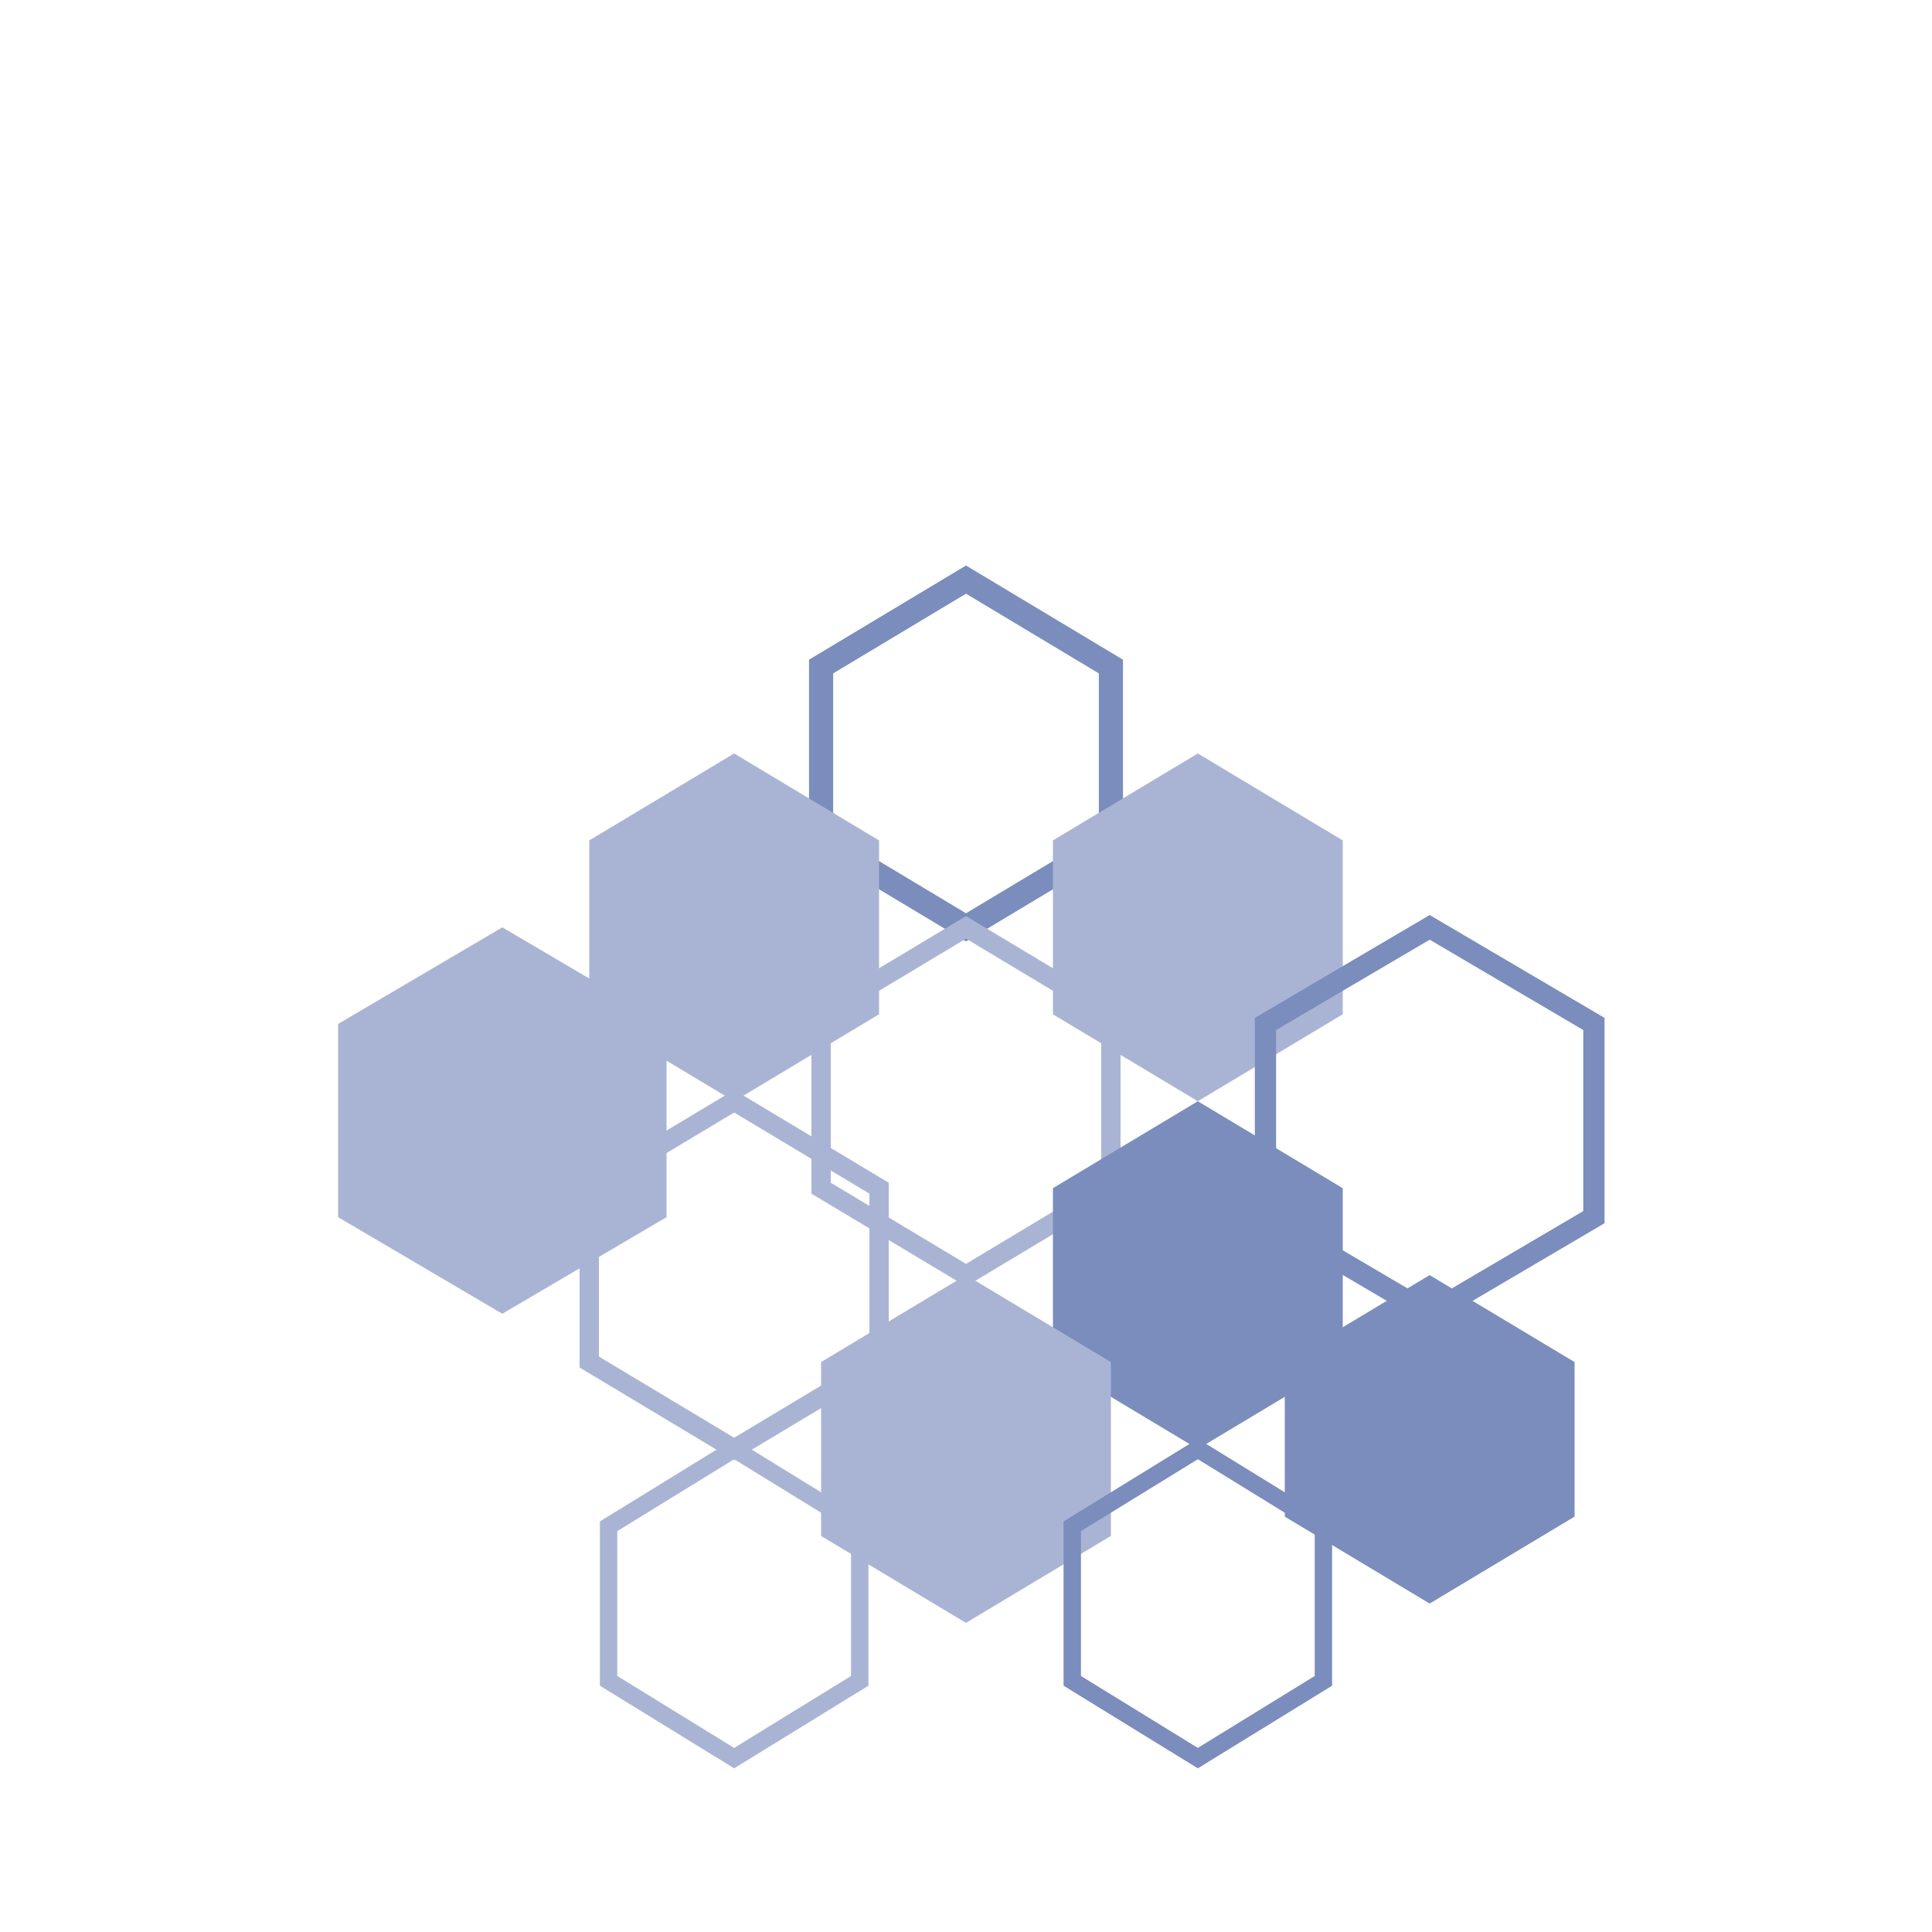 <svg viewBox="0 0 200 200" xmlns="http://www.w3.org/2000/svg">
  <defs>
    <clipPath id="hexClip1">
      <polygon points="100,75 112,82.5 112,97.5 100,105 88,97.5 88,82.5"/>
    </clipPath>
    <clipPath id="hexClip2">
      <polygon points="124,90 138,98 138,114 124,122 110,114 110,98"/>
    </clipPath>
  </defs>
  
  <polygon points="100,60 115,69 115,87 100,96 85,87 85,69" fill="none" stroke="rgb(122,141,188)" stroke-width="2.5"/>
  
  <polygon points="124,78 139,87 139,105 124,114 109,105 109,87" fill="rgb(169,180,213)" stroke="none"/>
  
  <polygon points="76,78 91,87 91,105 76,114 61,105 61,87" fill="rgb(169,180,213)" stroke="none"/>
  
  <polygon points="100,96 115,105 115,123 100,132 85,123 85,105" fill="none" stroke="rgb(169,180,213)" stroke-width="2"/>
  
  <polygon points="124,114 139,123 139,141 124,150 109,141 109,123" fill="rgb(122,141,188)" stroke="none"/>
  
  <polygon points="76,114 91,123 91,141 76,150 61,141 61,123" fill="none" stroke="rgb(169,180,213)" stroke-width="2"/>
  
  <polygon points="148,96 165,106 165,126 148,136 131,126 131,106" fill="none" stroke="rgb(122,141,188)" stroke-width="2.2"/>
  
  <polygon points="52,96 69,106 69,126 52,136 35,126 35,106" fill="rgb(169,180,213)" stroke="none"/>
  
  <polygon points="100,132 115,141 115,159 100,168 85,159 85,141" fill="rgb(169,180,213)" stroke="none"/>
  
  <polygon points="148,132 163,141 163,157 148,166 133,157 133,141" fill="rgb(122,141,188)" stroke="none"/>
  
  <polygon points="76,150 89,158 89,174 76,182 63,174 63,158" fill="none" stroke="rgb(169,180,213)" stroke-width="1.8"/>
  
  <polygon points="124,150 137,158 137,174 124,182 111,174 111,158" fill="none" stroke="rgb(122,141,188)" stroke-width="1.8"/>
</svg>